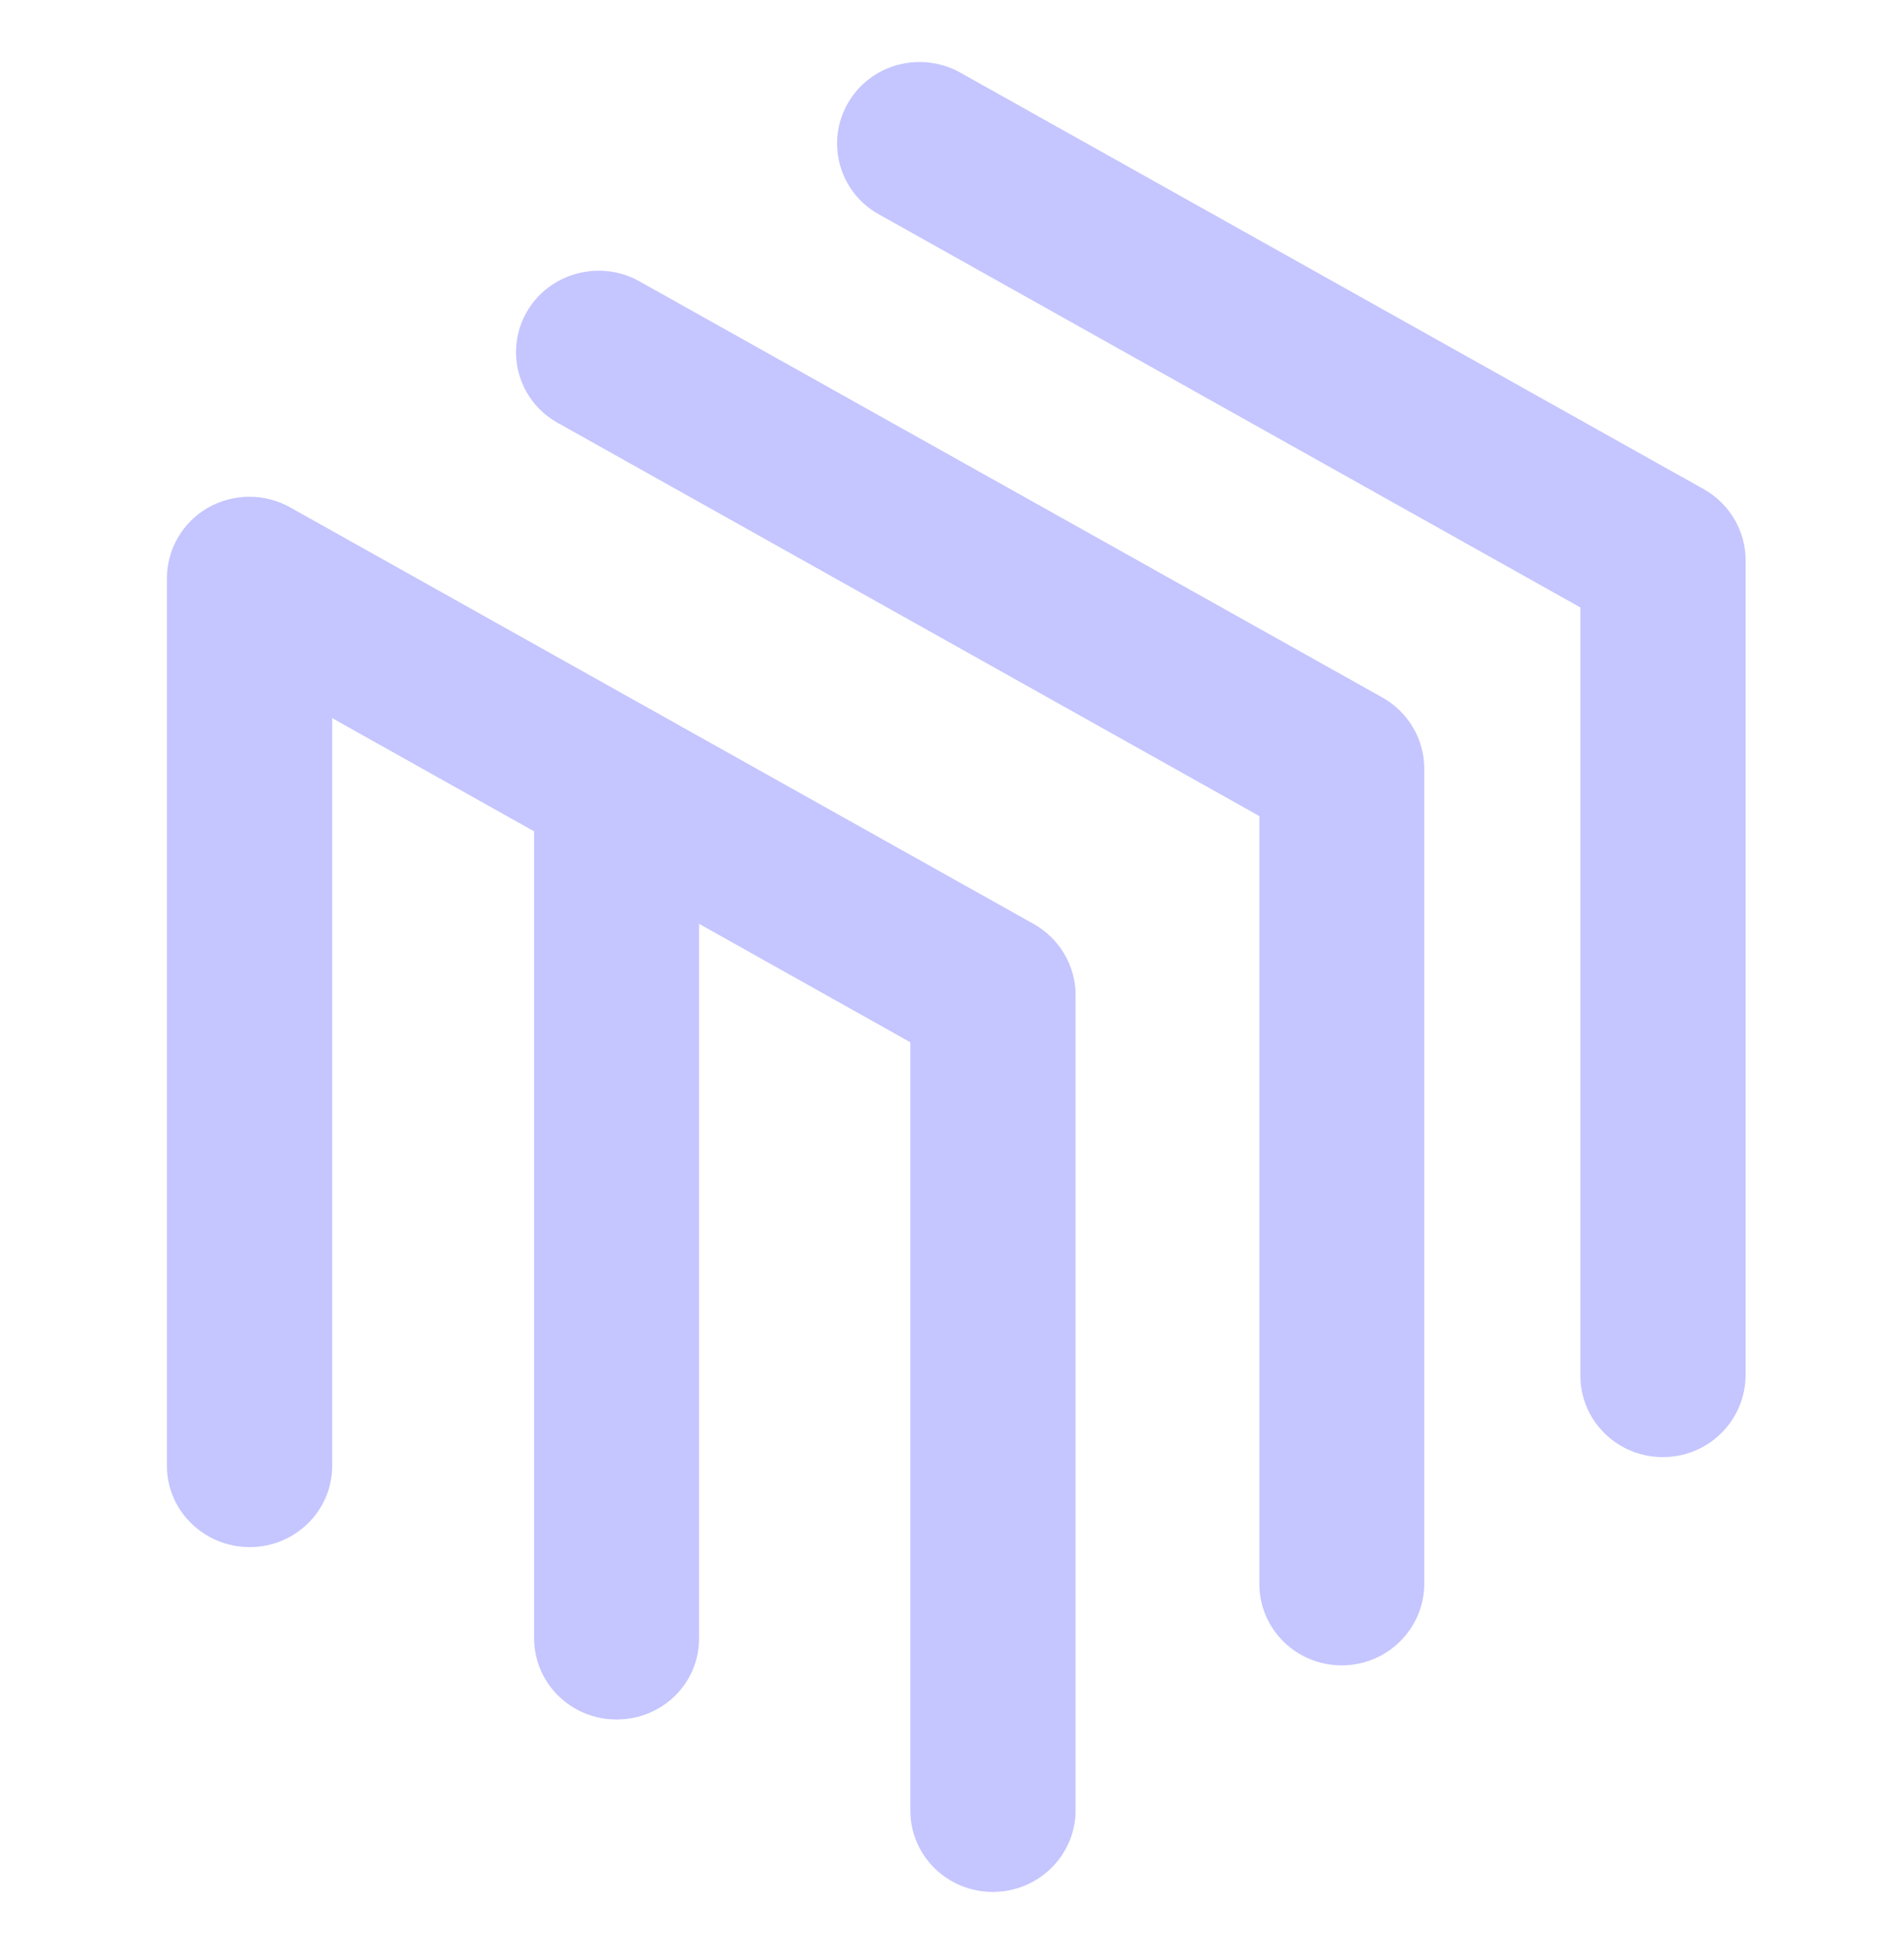 <svg width="49" height="50" viewBox="0 0 49 50" fill="none" xmlns="http://www.w3.org/2000/svg">
<path d="M42.794 37.496C41.616 37.496 40.672 36.555 40.672 35.402V15.632L22.619 5.516C21.594 4.948 21.243 3.661 21.819 2.659C22.394 1.647 23.698 1.301 24.714 1.869L43.846 12.588C44.511 12.961 44.924 13.662 44.924 14.416V35.393C44.915 36.555 43.971 37.496 42.794 37.496Z" fill="#C5C5FF"/>
<path d="M34.531 42.855C33.354 42.855 32.41 41.915 32.41 40.761V21L14.357 10.884C13.332 10.316 12.981 9.03 13.556 8.027C14.132 7.024 15.435 6.669 16.451 7.237L35.574 17.948C36.24 18.32 36.653 19.021 36.653 19.775V40.752C36.653 41.915 35.7 42.855 34.531 42.855Z" fill="#C5C5FF"/>
<path d="M25.55 48.685C24.372 48.685 23.428 47.745 23.428 46.591V26.821L8.549 18.48V37.718C8.549 38.88 7.596 39.812 6.427 39.812C5.258 39.812 4.296 38.88 4.296 37.726V14.877C4.296 14.132 4.701 13.44 5.348 13.067C6.004 12.694 6.804 12.685 7.47 13.058L26.602 23.777C27.267 24.15 27.68 24.851 27.68 25.605V46.582C27.68 47.745 26.727 48.685 25.55 48.685Z" fill="#C5C5FF"/>
<path d="M15.867 44.248C14.689 44.248 13.745 43.308 13.745 42.154V20.938C13.745 19.776 14.698 18.844 15.867 18.844C17.036 18.844 17.989 19.784 17.989 20.938V42.154C17.998 43.317 17.045 44.248 15.867 44.248Z" fill="#C5C5FF"/>
</svg>
